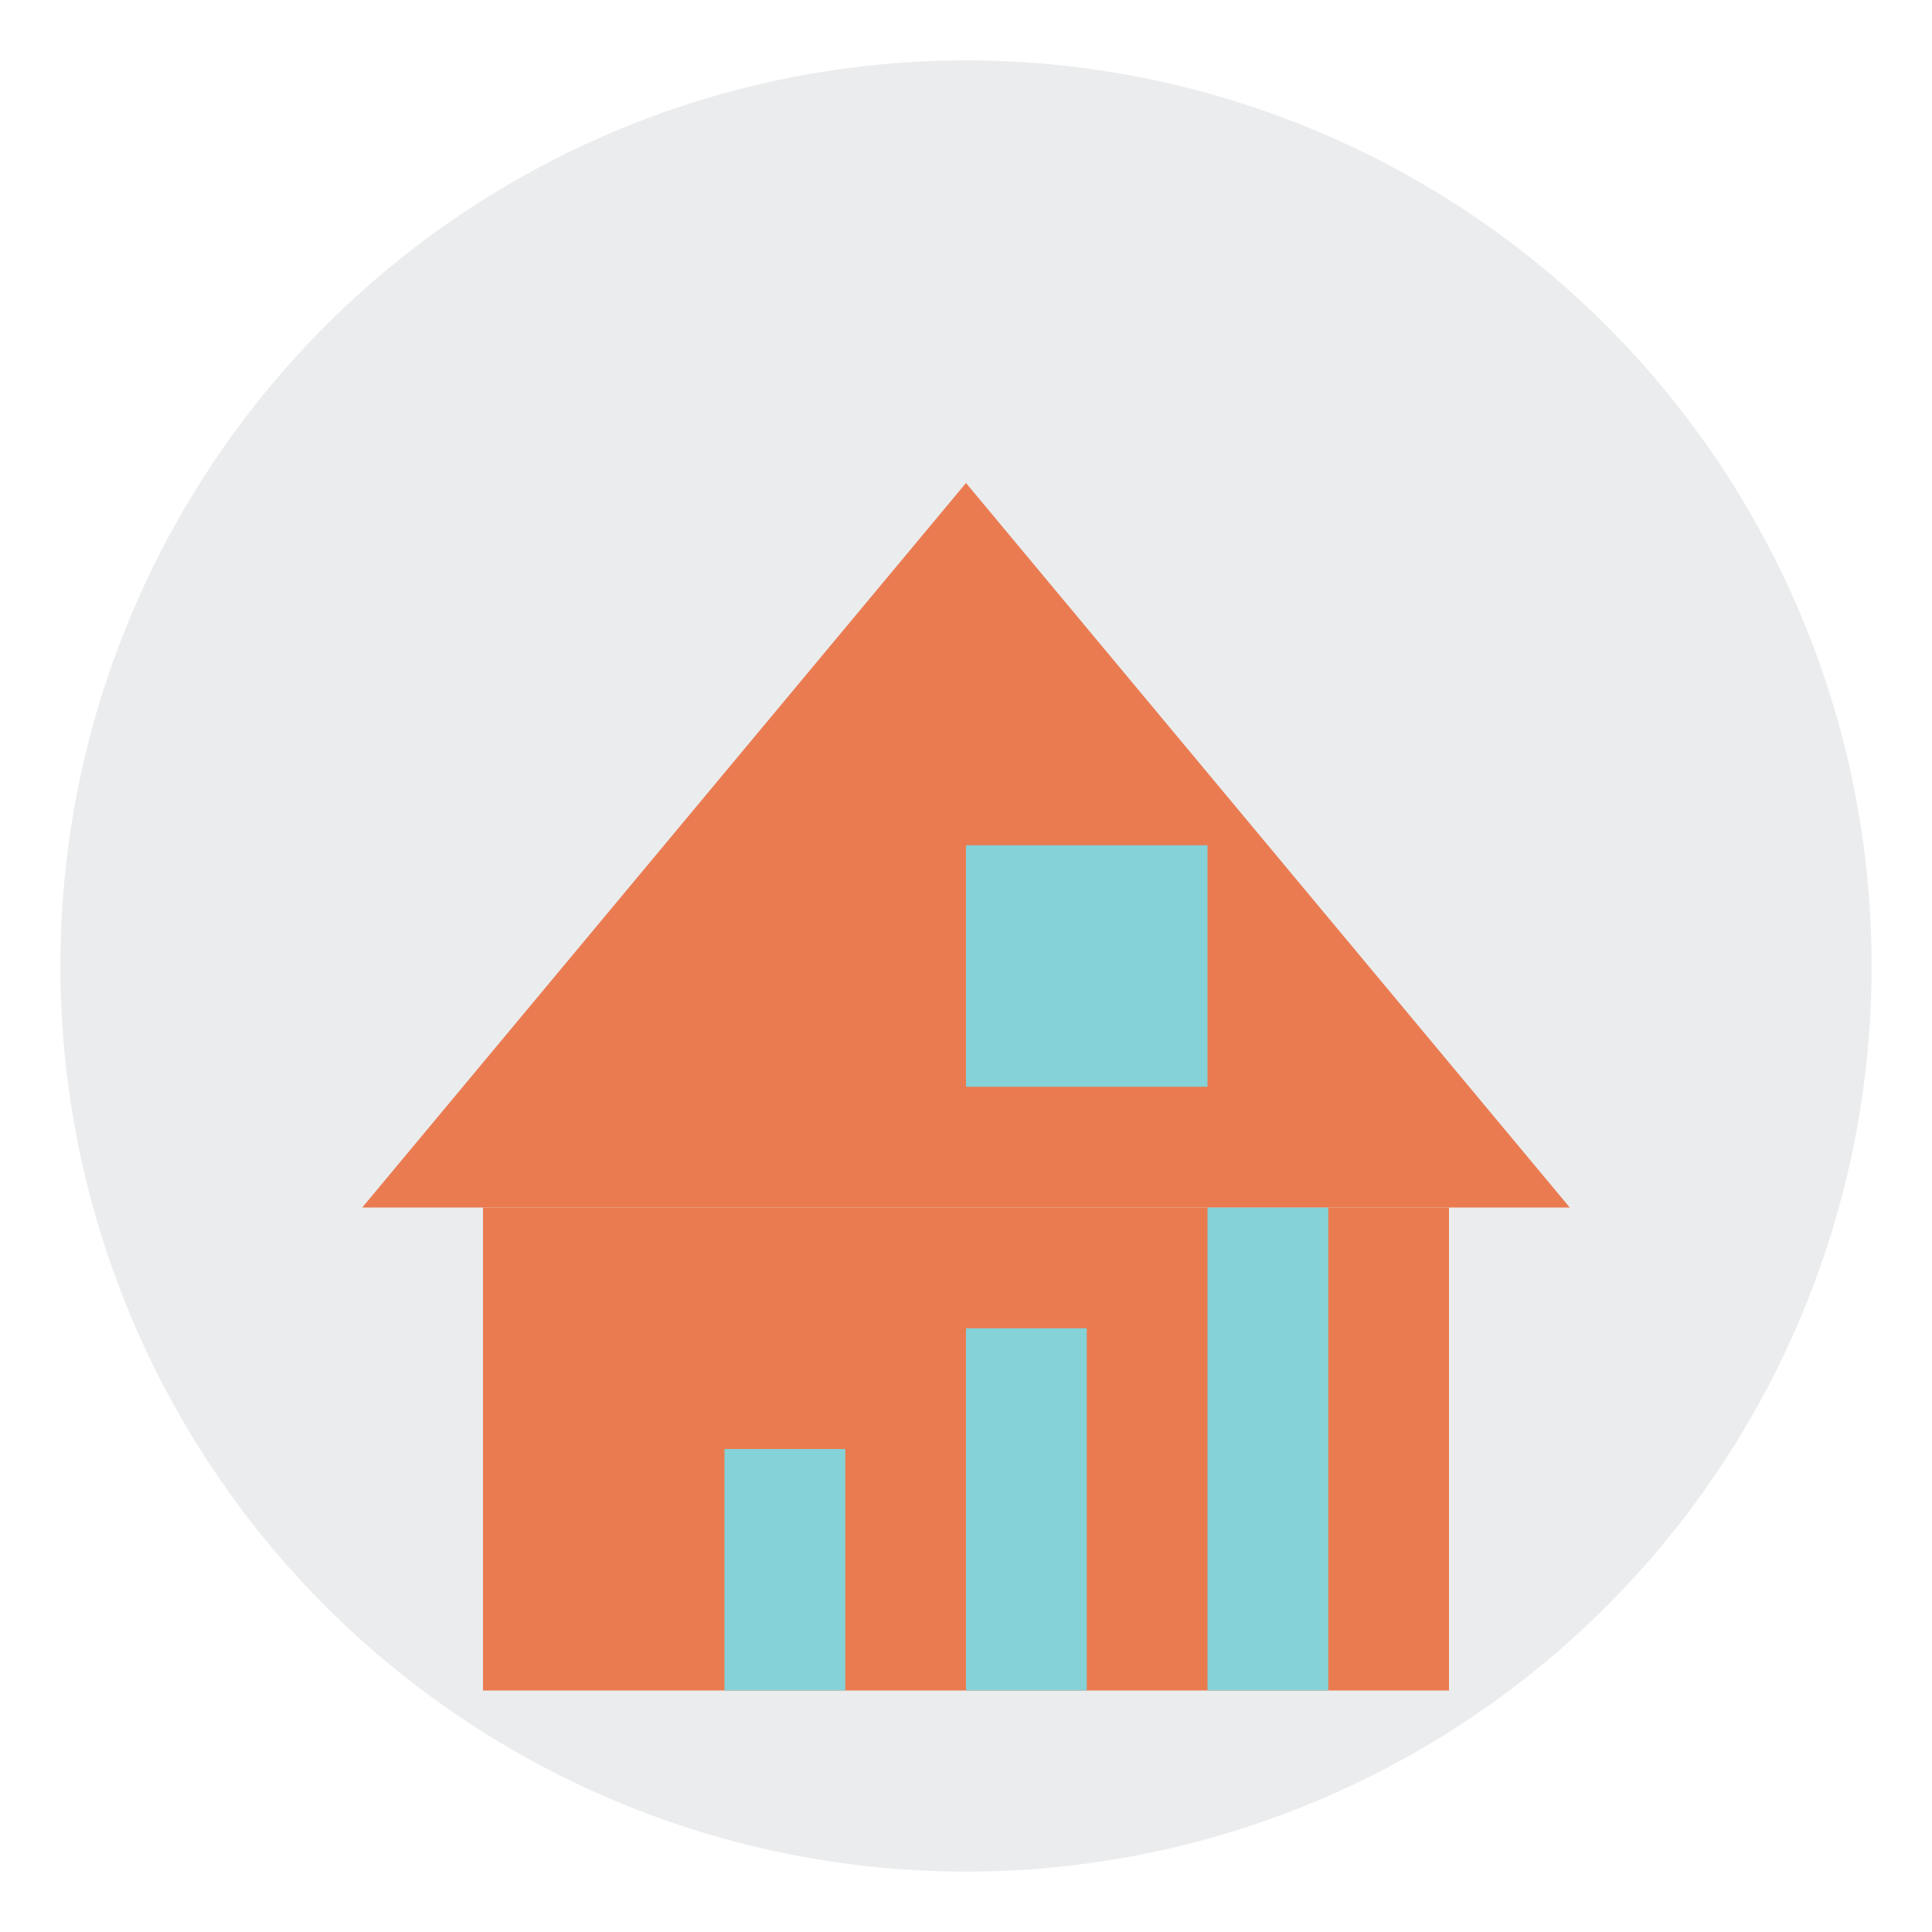 <svg xmlns="http://www.w3.org/2000/svg" width="32" height="32" viewBox="0 0 32 32">
  <style>
    .house { fill: #EA7B51; }
    .chart { fill: #85D2D8; }
    .circle { fill: #323D46; }
  </style>
  
  <!-- Background Circle -->
  <circle class="circle" cx="16" cy="16" r="15" fill-opacity="0.1" />
  
  <!-- House Icon -->
  <path class="house" d="M8,20 v8 h16 v-8 z" />
  <path class="house" d="M6,20 L16,8 L26,20 Z" />
  
  <!-- Chart Bar -->
  <rect class="chart" x="12" y="24" width="2" height="4" />
  <rect class="chart" x="16" y="22" width="2" height="6" />
  <rect class="chart" x="20" y="20" width="2" height="8" />
  
  <!-- Window -->
  <rect class="chart" x="16" y="14" width="4" height="4" />
</svg> 